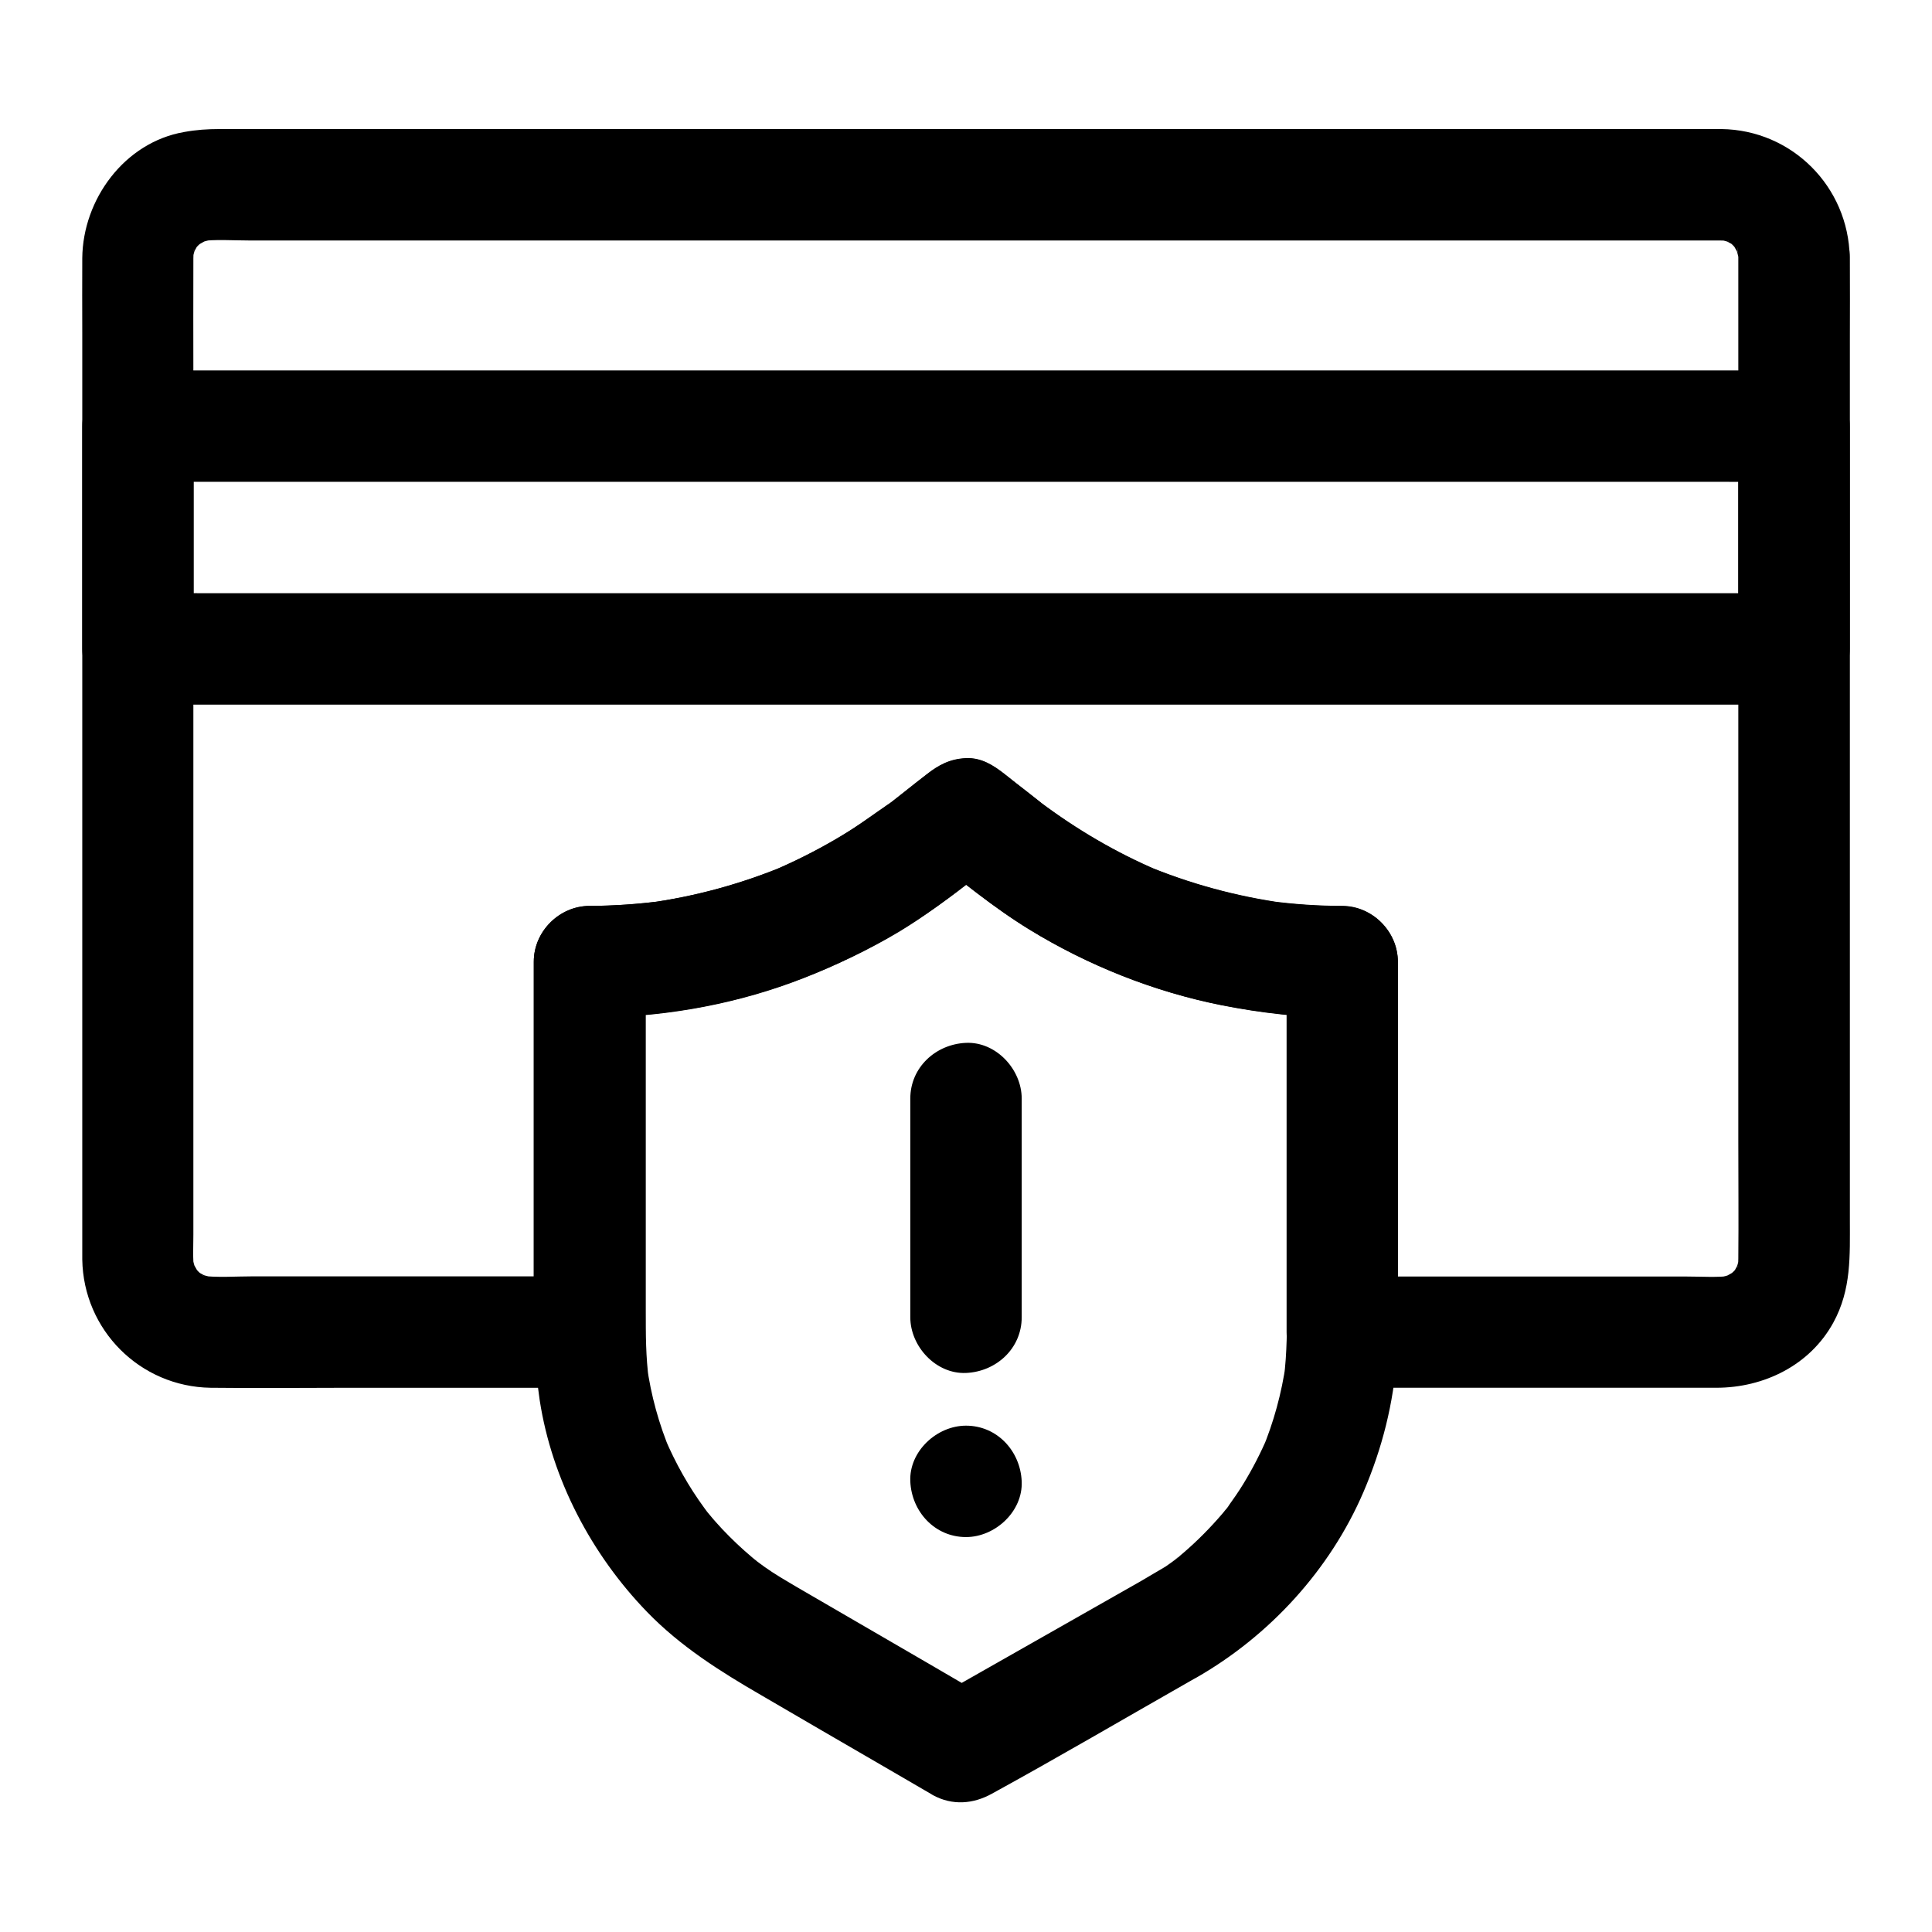 <?xml version="1.0" encoding="UTF-8"?>
<!-- The Best Svg Icon site in the world: iconSvg.co, Visit us! https://iconsvg.co -->
<svg fill="#000000" width="800px" height="800px" version="1.1" viewBox="144 144 512 512" xmlns="http://www.w3.org/2000/svg">
 <g>
  <path d="m604.67 212.15v26.715 64.008 77.195 66.273c0 10.43 0.098 20.812 0 31.242 0 0.984-0.051 2.016-0.195 3 0.195-1.328 0.344-2.609 0.543-3.938-0.246 1.523-0.641 3-1.18 4.477 0.492-1.18 0.984-2.363 1.477-3.543-0.492 1.082-1.031 2.117-1.625 3.148-1.379 2.363 0.934-1.277 0.984-1.18 0.051 0.098-1.23 1.328-1.277 1.426-0.395 0.395-0.789 0.688-1.18 1.082-1.18 1.18 3.148-2.117 1.18-0.934-1.133 0.641-2.215 1.277-3.445 1.82 1.18-0.492 2.363-0.984 3.543-1.477-1.477 0.543-2.902 0.934-4.477 1.18 1.328-0.195 2.609-0.344 3.938-0.543-3.887 0.492-7.922 0.195-11.809 0.195h-23.812-54.859-12.793c4.922 4.922 9.84 9.84 14.762 14.762v-33.16-52.84-12.152c0-8.02-6.742-14.762-14.762-14.762-6.394 0-12.742-0.441-19.09-1.277 1.328 0.195 2.609 0.344 3.938 0.543-12.84-1.77-25.34-5.164-37.293-10.184 1.18 0.492 2.363 0.984 3.543 1.477-11.07-4.723-21.453-10.824-31.094-18.055-1.426-1.082 2.312 1.77 1.082 0.836-0.344-0.246-0.641-0.492-0.984-0.789-1.23-0.984-2.461-1.918-3.691-2.902-1.918-1.477-3.789-2.953-5.707-4.477-3.051-2.41-6.297-4.527-10.43-4.328-4.184 0.195-7.184 1.77-10.43 4.328-1.82 1.426-3.691 2.856-5.512 4.328-1.18 0.934-2.41 1.871-3.59 2.805-0.887 0.688-3.344 2.164 0.098-0.051-5.066 3.297-9.742 6.988-15.008 10.035-5.41 3.148-11.07 5.953-16.828 8.414 1.18-0.492 2.363-0.984 3.543-1.477-11.711 4.871-23.961 8.215-36.508 9.938 1.328-0.195 2.609-0.344 3.938-0.543-6.445 0.836-12.891 1.277-19.434 1.328-7.969 0.051-14.762 6.742-14.762 14.762v33.16 52.84 12.152c4.922-4.922 9.84-9.84 14.762-14.762h-34.785-54.316c-4.676 0-9.543 0.395-14.168-0.195 1.328 0.195 2.609 0.344 3.938 0.543-1.523-0.246-3-0.641-4.477-1.18 1.18 0.492 2.363 0.984 3.543 1.477-1.082-0.492-2.117-1.031-3.148-1.625-2.363-1.379 1.277 0.934 1.18 0.984-0.098 0.051-1.328-1.23-1.426-1.277-0.395-0.395-0.688-0.789-1.082-1.18-1.18-1.18 2.117 3.148 0.934 1.18-0.641-1.133-1.277-2.215-1.82-3.445 0.492 1.18 0.984 2.363 1.477 3.543-0.543-1.477-0.934-2.902-1.18-4.477 0.195 1.328 0.344 2.609 0.543 3.938-0.395-3.051-0.195-6.199-0.195-9.297v-19.188-63.762-77.391-66.914c0-10.527-0.051-21.008 0-31.539 0-1.031 0.051-2.016 0.195-3-0.195 1.328-0.344 2.609-0.543 3.938 0.246-1.523 0.641-3 1.18-4.477-0.492 1.18-0.984 2.363-1.477 3.543 0.492-1.082 1.031-2.117 1.625-3.148 1.379-2.363-0.934 1.277-0.984 1.18-0.051-0.098 1.23-1.328 1.277-1.426 0.395-0.395 0.789-0.688 1.18-1.082 1.18-1.18-3.148 2.117-1.18 0.934 1.133-0.641 2.215-1.277 3.445-1.82-1.18 0.492-2.363 0.984-3.543 1.477 1.477-0.543 2.902-0.934 4.477-1.18-1.328 0.195-2.609 0.344-3.938 0.543 4.231-0.543 8.66-0.195 12.891-0.195h28.93 43.199 52.84 57.957 58.5 54.516 45.953 32.816 15.105c1.082 0 2.164 0.051 3.199 0.195-1.328-0.195-2.609-0.344-3.938-0.543 1.523 0.246 3 0.641 4.477 1.18-1.18-0.492-2.363-0.984-3.543-1.477 1.082 0.492 2.117 1.031 3.148 1.625 2.363 1.379-1.277-0.934-1.18-0.984 0.098-0.051 1.328 1.23 1.426 1.277 0.395 0.395 0.688 0.789 1.082 1.18 1.18 1.18-2.117-3.148-0.934-1.18 0.641 1.133 1.277 2.215 1.82 3.445-0.492-1.18-0.984-2.363-1.477-3.543 0.543 1.477 0.934 2.902 1.18 4.477-0.195-1.328-0.344-2.609-0.543-3.938 0.191 0.887 0.289 1.773 0.289 2.707 0.148 7.723 6.691 15.105 14.762 14.762 7.871-0.344 14.906-6.496 14.762-14.762-0.344-18.695-15.301-33.703-33.996-33.949h-3.738-22.68-39.164-50.625-57.711-59.582-57.121-49.496-37.492-20.418c-3.199 0-6.148 0.195-9.398 0.789-15.801 2.754-26.82 17.859-26.969 33.406-0.051 6.543 0 13.137 0 19.68v43.738 56.629 59.09 50.332 31.094 4.82c0.297 18.695 15.301 33.703 33.996 33.996 12.348 0.148 24.699 0 37.098 0h53.676 9.691c7.969 0 14.762-6.742 14.762-14.762v-33.16-52.84-12.152l-14.762 14.762c19.09-0.051 38.426-3.394 56.285-10.332 8.906-3.445 17.562-7.477 25.781-12.398 6.496-3.938 12.547-8.414 18.5-13.137 3.199-2.508 6.394-5.019 9.594-7.527h-20.859c8.906 6.988 17.613 14.219 27.258 20.121 15.398 9.445 32.766 16.383 50.527 19.926 10.629 2.117 21.5 3.344 32.375 3.344-4.922-4.922-9.84-9.84-14.762-14.762v33.16 52.84 12.152c0 7.969 6.742 14.762 14.762 14.762h31.293 52.691 15.152c12.594 0 24.797-5.953 30.996-17.27 4.82-8.809 4.379-17.762 4.379-27.305v-34.242-49.348-55.793-52.84-41.23c0-6.887 0.051-13.824 0-20.715v-0.934c0-7.723-6.789-15.105-14.762-14.762-8.066 0.402-14.805 6.551-14.805 14.816z"/>
  <path d="m604.67 256.93v51.609 7.43l14.762-14.762h-11.809-31.93-47.184-57.562-63.074-63.91-59.336-50.137-36.062c-5.707 0-11.414-0.098-17.121 0h-0.738c4.922 4.922 9.84 9.84 14.762 14.762v-51.609-7.43c-4.922 4.922-9.84 9.84-14.762 14.762h11.809 31.93 47.184 57.562 63.074 63.91 59.336 50.137 36.062c5.707 0 11.414 0.051 17.121 0h0.738c7.723 0 15.105-6.789 14.762-14.762-0.344-8.02-6.496-14.762-14.762-14.762h-11.809-31.93-47.184-57.562-63.074-63.91-59.336-50.137-36.062c-5.707 0-11.414-0.051-17.121 0h-0.738c-7.969 0-14.762 6.742-14.762 14.762v51.609 7.43c0 7.969 6.742 14.762 14.762 14.762h11.809 31.93 47.184 57.562 63.074 63.91 59.336 50.137 36.062c5.707 0 11.414 0.051 17.121 0h0.738c7.969 0 14.762-6.742 14.762-14.762v-51.609-7.43c0-7.723-6.789-15.105-14.762-14.762-8.023 0.344-14.762 6.496-14.762 14.762z"/>
  <path d="m446.2 563.1c-16.039 9.102-32.027 18.203-48.07 27.305-2.262 1.277-4.527 2.559-6.789 3.887h14.906c-10.281-6.004-20.566-12.004-30.848-17.957-6.102-3.543-12.203-7.086-18.301-10.629-1.328-0.789-2.656-1.523-3.938-2.312-1.523-0.887-3.051-1.82-4.574-2.805-1.328-0.887-2.609-1.77-3.887-2.754-0.195-0.148-0.641-0.59-0.887-0.641-0.148-0.051 2.656 2.117 1.523 1.18-0.641-0.543-1.328-1.082-1.969-1.625-2.754-2.312-5.41-4.82-7.922-7.477-1.133-1.23-2.262-2.461-3.344-3.789-0.543-0.641-1.082-1.277-1.574-1.969-1.133-1.379 2.016 2.707 0.984 1.277-0.297-0.395-0.59-0.789-0.836-1.133-4.184-5.707-7.625-11.855-10.43-18.402 0.492 1.18 0.984 2.363 1.477 3.543-3.102-7.379-5.215-15.055-6.297-22.926 0.195 1.328 0.344 2.609 0.543 3.938-0.836-6.148-0.836-12.25-0.836-18.402v-22.535-56.48-13.48c-4.922 4.922-9.84 9.84-14.762 14.762 18.055 0 36.406-3.051 53.383-9.25 17.121-6.25 32.422-15.055 46.738-26.273 3.344-2.609 6.691-5.266 10.035-7.871h-20.859c8.906 6.988 17.613 14.219 27.258 20.121 15.547 9.496 33.062 16.48 50.922 20.023 10.48 2.066 21.254 3.297 31.98 3.297l-14.762-14.762v36.309 53.578c0 6.84 0.051 13.629-0.836 20.418 0.195-1.328 0.344-2.609 0.543-3.938-1.133 7.871-3.199 15.5-6.25 22.828 0.492-1.18 0.984-2.363 1.477-3.543-1.871 4.379-4.035 8.609-6.543 12.695-1.23 2.016-2.609 3.984-3.984 5.902-0.59 0.836-2.41 2.953 0.59-0.688-0.297 0.395-0.59 0.738-0.887 1.133-0.836 1.031-1.672 2.016-2.559 3-3.199 3.59-6.641 6.938-10.332 9.988-0.344 0.297-1.18 0.738-1.426 1.133 0.344-0.543 3-2.262 0.984-0.738-0.984 0.738-1.969 1.426-2.953 2.117-2.266 1.336-4.481 2.664-6.691 3.945-6.691 3.836-9.594 13.531-5.312 20.172 4.379 6.742 13.039 9.398 20.172 5.312 19.434-11.121 35.426-28.586 44.281-49.199 4.969-11.609 7.969-23.418 8.855-36.113 0.246-3.297 0.246-6.594 0.246-9.938v-70.75-23.762c0-7.969-6.742-14.762-14.762-14.762-6.394 0-12.742-0.441-19.09-1.277 1.328 0.195 2.609 0.344 3.938 0.543-12.84-1.77-25.34-5.164-37.293-10.184 1.18 0.492 2.363 0.984 3.543 1.477-11.07-4.723-21.453-10.824-31.094-18.055-1.426-1.082 2.312 1.77 1.082 0.836-0.344-0.246-0.641-0.492-0.984-0.789-1.23-0.984-2.461-1.918-3.691-2.902-1.918-1.477-3.789-2.953-5.707-4.477-3.051-2.41-6.297-4.527-10.43-4.328-4.184 0.195-7.184 1.77-10.43 4.328-1.918 1.477-3.789 2.953-5.707 4.477-1.18 0.934-2.363 1.871-3.543 2.805-0.395 0.297-0.738 0.59-1.133 0.887-1.23 0.984 2.508-1.918 1.082-0.836-9.645 7.231-19.977 13.285-31.094 18.055 1.18-0.492 2.363-0.984 3.543-1.477-11.957 5.019-24.453 8.461-37.293 10.184 1.328-0.195 2.609-0.344 3.938-0.543-6.348 0.836-12.695 1.277-19.09 1.277-7.969 0-14.762 6.742-14.762 14.762v54.121 33.996c0 9.496 0.148 18.695 1.574 28.191 3.246 20.961 13.727 40.836 28.438 56.039 8.809 9.102 19.336 15.742 30.207 22.043 10.527 6.148 21.105 12.301 31.637 18.402 3.938 2.262 7.824 4.574 11.758 6.84 0.738 0.395 1.426 0.836 2.164 1.277 5.164 2.805 10.676 2.363 15.645-0.395 17.664-9.691 35.031-19.875 52.496-29.816 0.543-0.297 1.082-0.641 1.625-0.934 6.742-3.836 9.594-13.531 5.312-20.172-4.281-6.793-12.941-9.402-20.121-5.316z"/>
  <path d="m385.24 435.13v50.773 7.184c0 7.723 6.789 15.105 14.762 14.762 8.02-0.344 14.762-6.496 14.762-14.762v-50.773-7.184c0-7.723-6.789-15.105-14.762-14.762-8.02 0.344-14.762 6.496-14.762 14.762z"/>
  <path d="m400 551.34c7.723 0 15.105-6.789 14.762-14.762-0.344-8.02-6.496-14.762-14.762-14.762-7.723 0-15.105 6.789-14.762 14.762 0.344 8.02 6.496 14.762 14.762 14.762z"/>
 </g>
</svg>